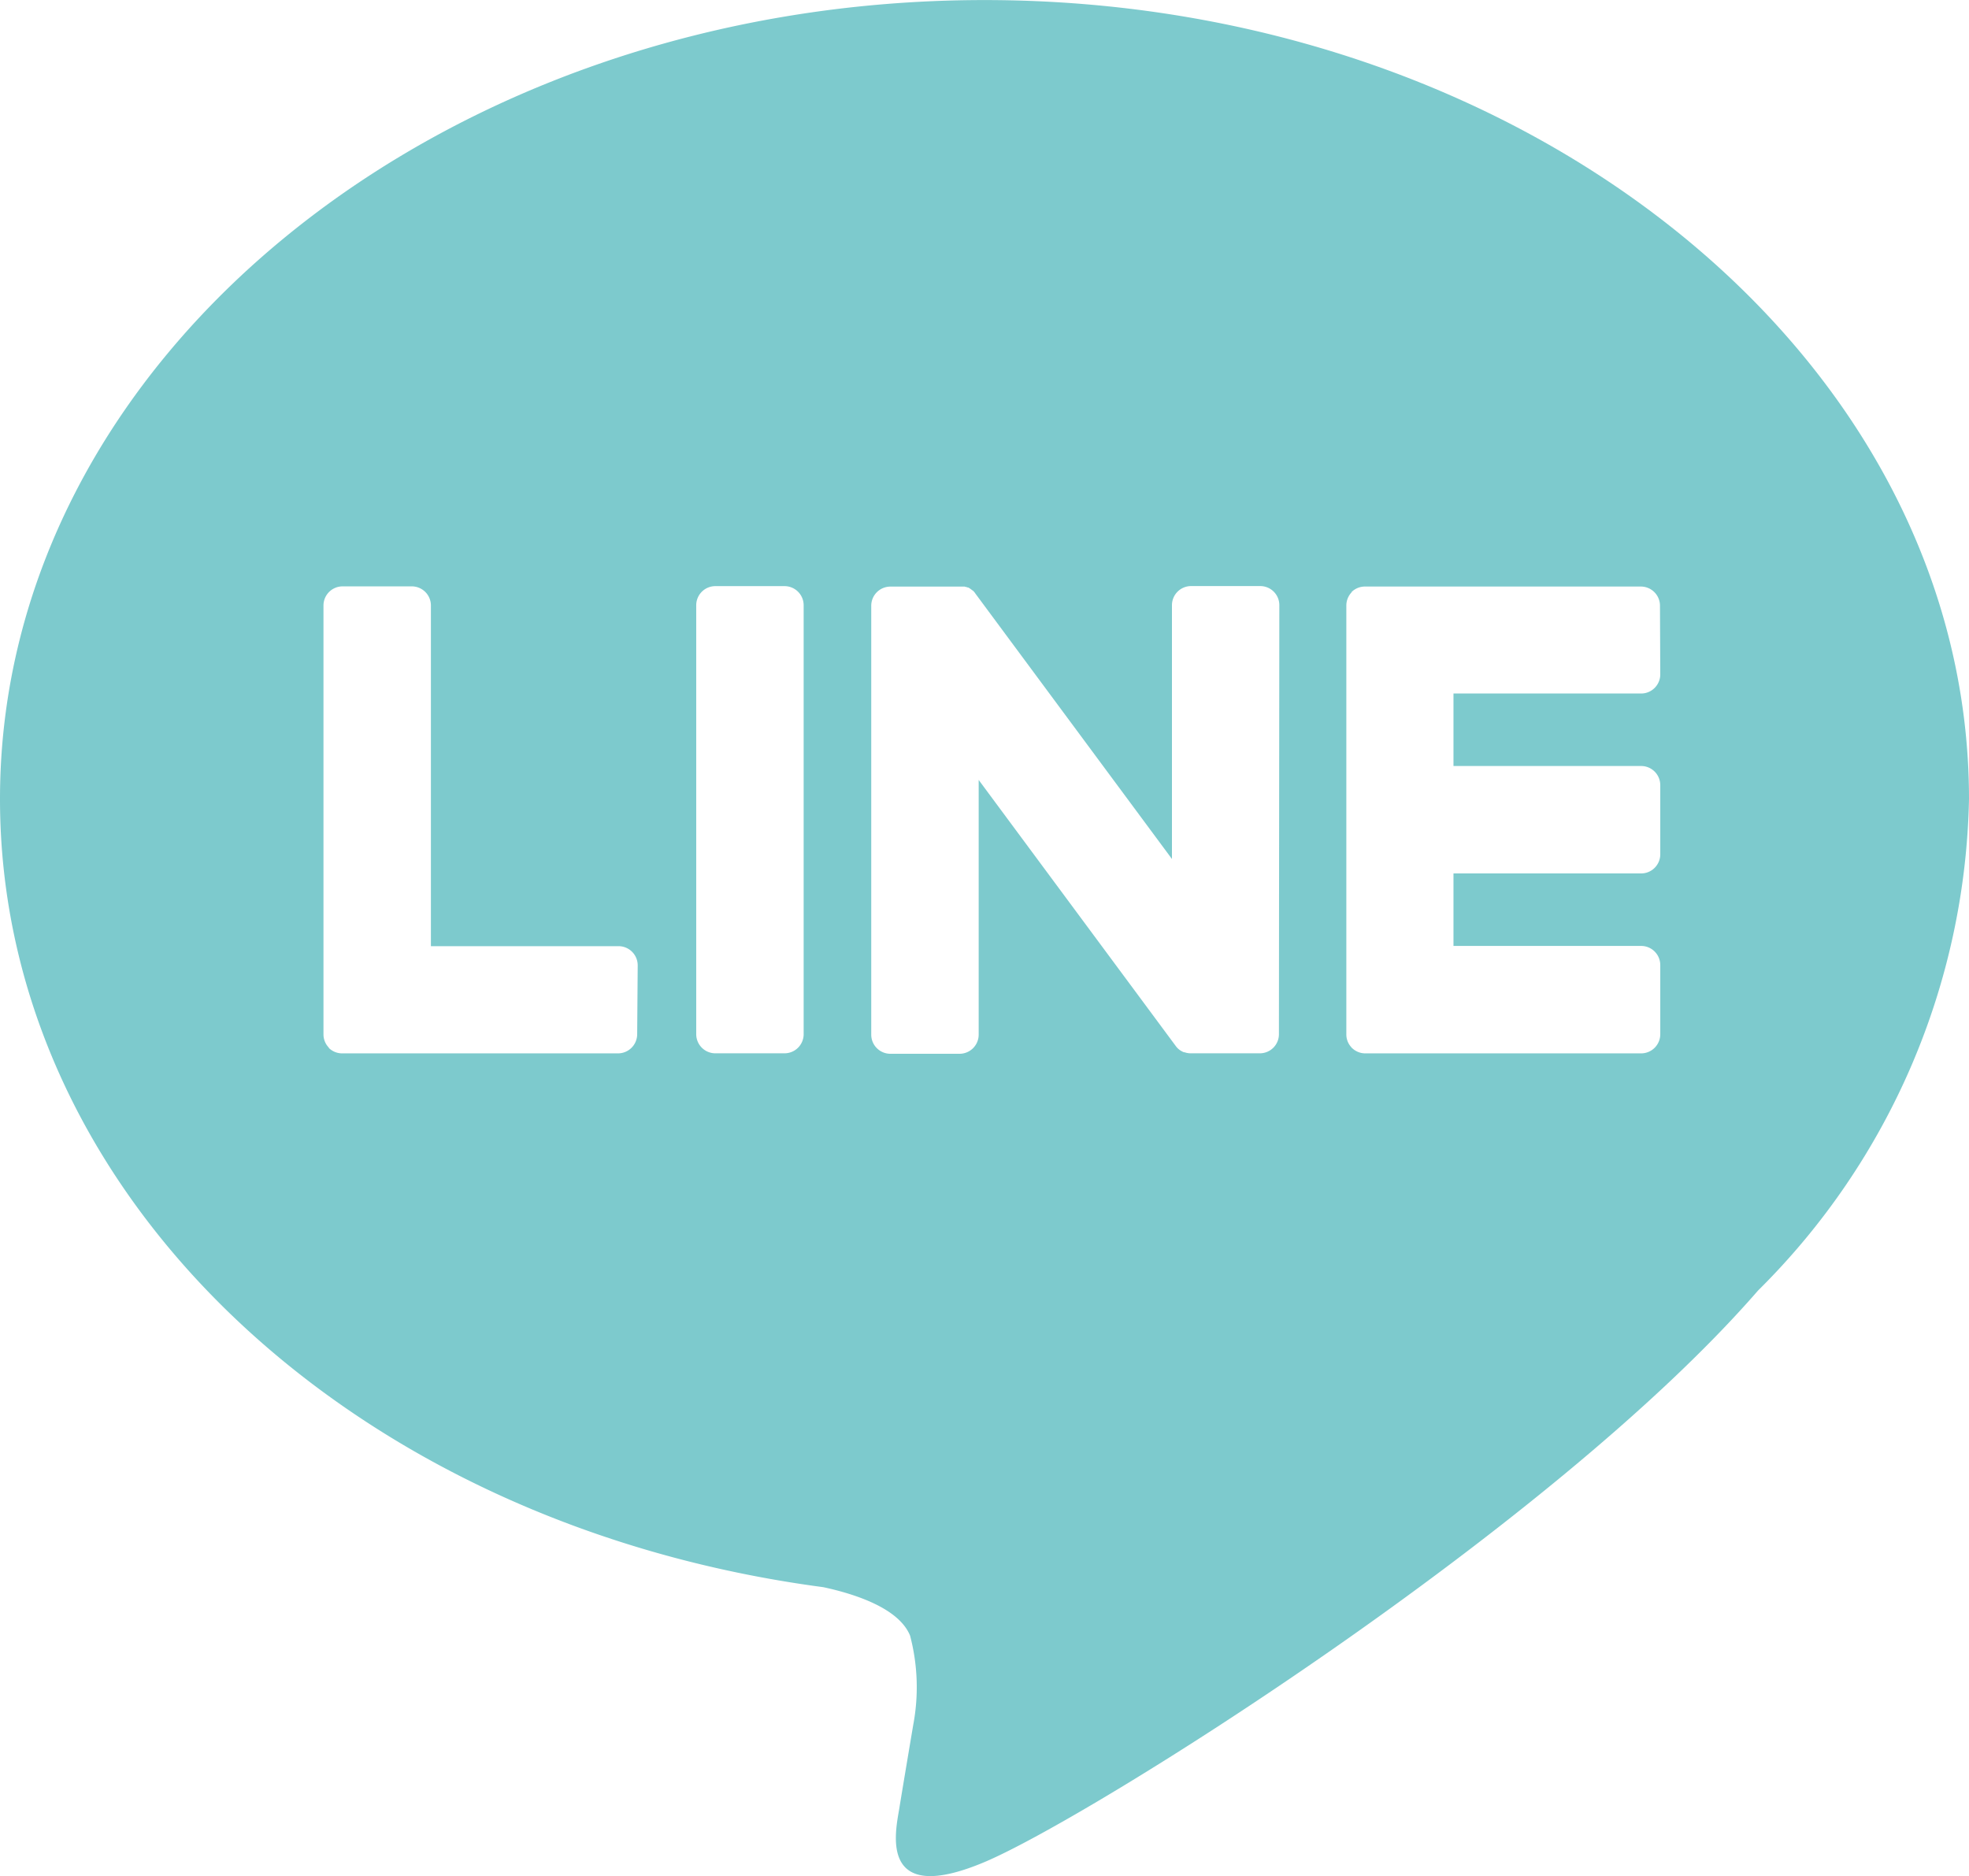 <svg xmlns="http://www.w3.org/2000/svg" width="33.649" height="32.063" viewBox="0 0 33.649 32.063"><g transform="translate(-2509.082 -7850.757)"><path d="M2542.731,7864.411c0-7.528-7.547-13.653-16.825-13.653s-16.824,6.125-16.824,13.653c0,6.749,5.986,12.4,14.071,13.471.547.118,1.293.361,1.482.829a3.462,3.462,0,0,1,.054,1.522s-.2,1.187-.24,1.44c-.073.425-.338,1.663,1.457.907s9.689-5.705,13.22-9.768h0A12.148,12.148,0,0,0,2542.731,7864.411Zm-22.76,4.02a.328.328,0,0,1-.328.328h-4.715a.325.325,0,0,1-.226-.092l0,0,0-.006a.324.324,0,0,1-.092-.226v-7.33a.327.327,0,0,1,.328-.327h1.18a.327.327,0,0,1,.328.327v5.822h3.206a.328.328,0,0,1,.328.328Zm2.845,0a.327.327,0,0,1-.328.327h-1.18a.327.327,0,0,1-.328-.327v-7.33a.327.327,0,0,1,.328-.327h1.18a.327.327,0,0,1,.328.327Zm8.122,0a.326.326,0,0,1-.327.327h-1.18a.337.337,0,0,1-.084-.011h0l-.022-.007-.01,0-.016-.006-.015-.008-.01-.005-.02-.012,0,0a.308.308,0,0,1-.083-.081l-3.364-4.542v4.353a.327.327,0,0,1-.328.327h-1.181a.327.327,0,0,1-.327-.327v-7.33a.327.327,0,0,1,.327-.327h1.21l.017,0,.013,0,.019,0,.011,0,.02.007.011,0,.018.008.011,0,.017.01.01.006.017.012.009.006.017.015.006,0,.021.021v0a.241.241,0,0,1,.025.033l3.36,4.537V7861.1a.327.327,0,0,1,.328-.327h1.18a.326.326,0,0,1,.327.327Zm6.517-6.15a.327.327,0,0,1-.327.328h-3.207v1.239h3.207a.327.327,0,0,1,.327.328v1.18a.327.327,0,0,1-.327.328h-3.207v1.239h3.207a.327.327,0,0,1,.327.328v1.18a.327.327,0,0,1-.327.328h-4.715a.325.325,0,0,1-.226-.092l-.005,0,0-.006a.321.321,0,0,1-.092-.226v-7.33a.328.328,0,0,1,.091-.226l0-.006,0,0a.325.325,0,0,1,.227-.092h4.715a.327.327,0,0,1,.327.327Z" fill="#7dcacd"/></g></svg>